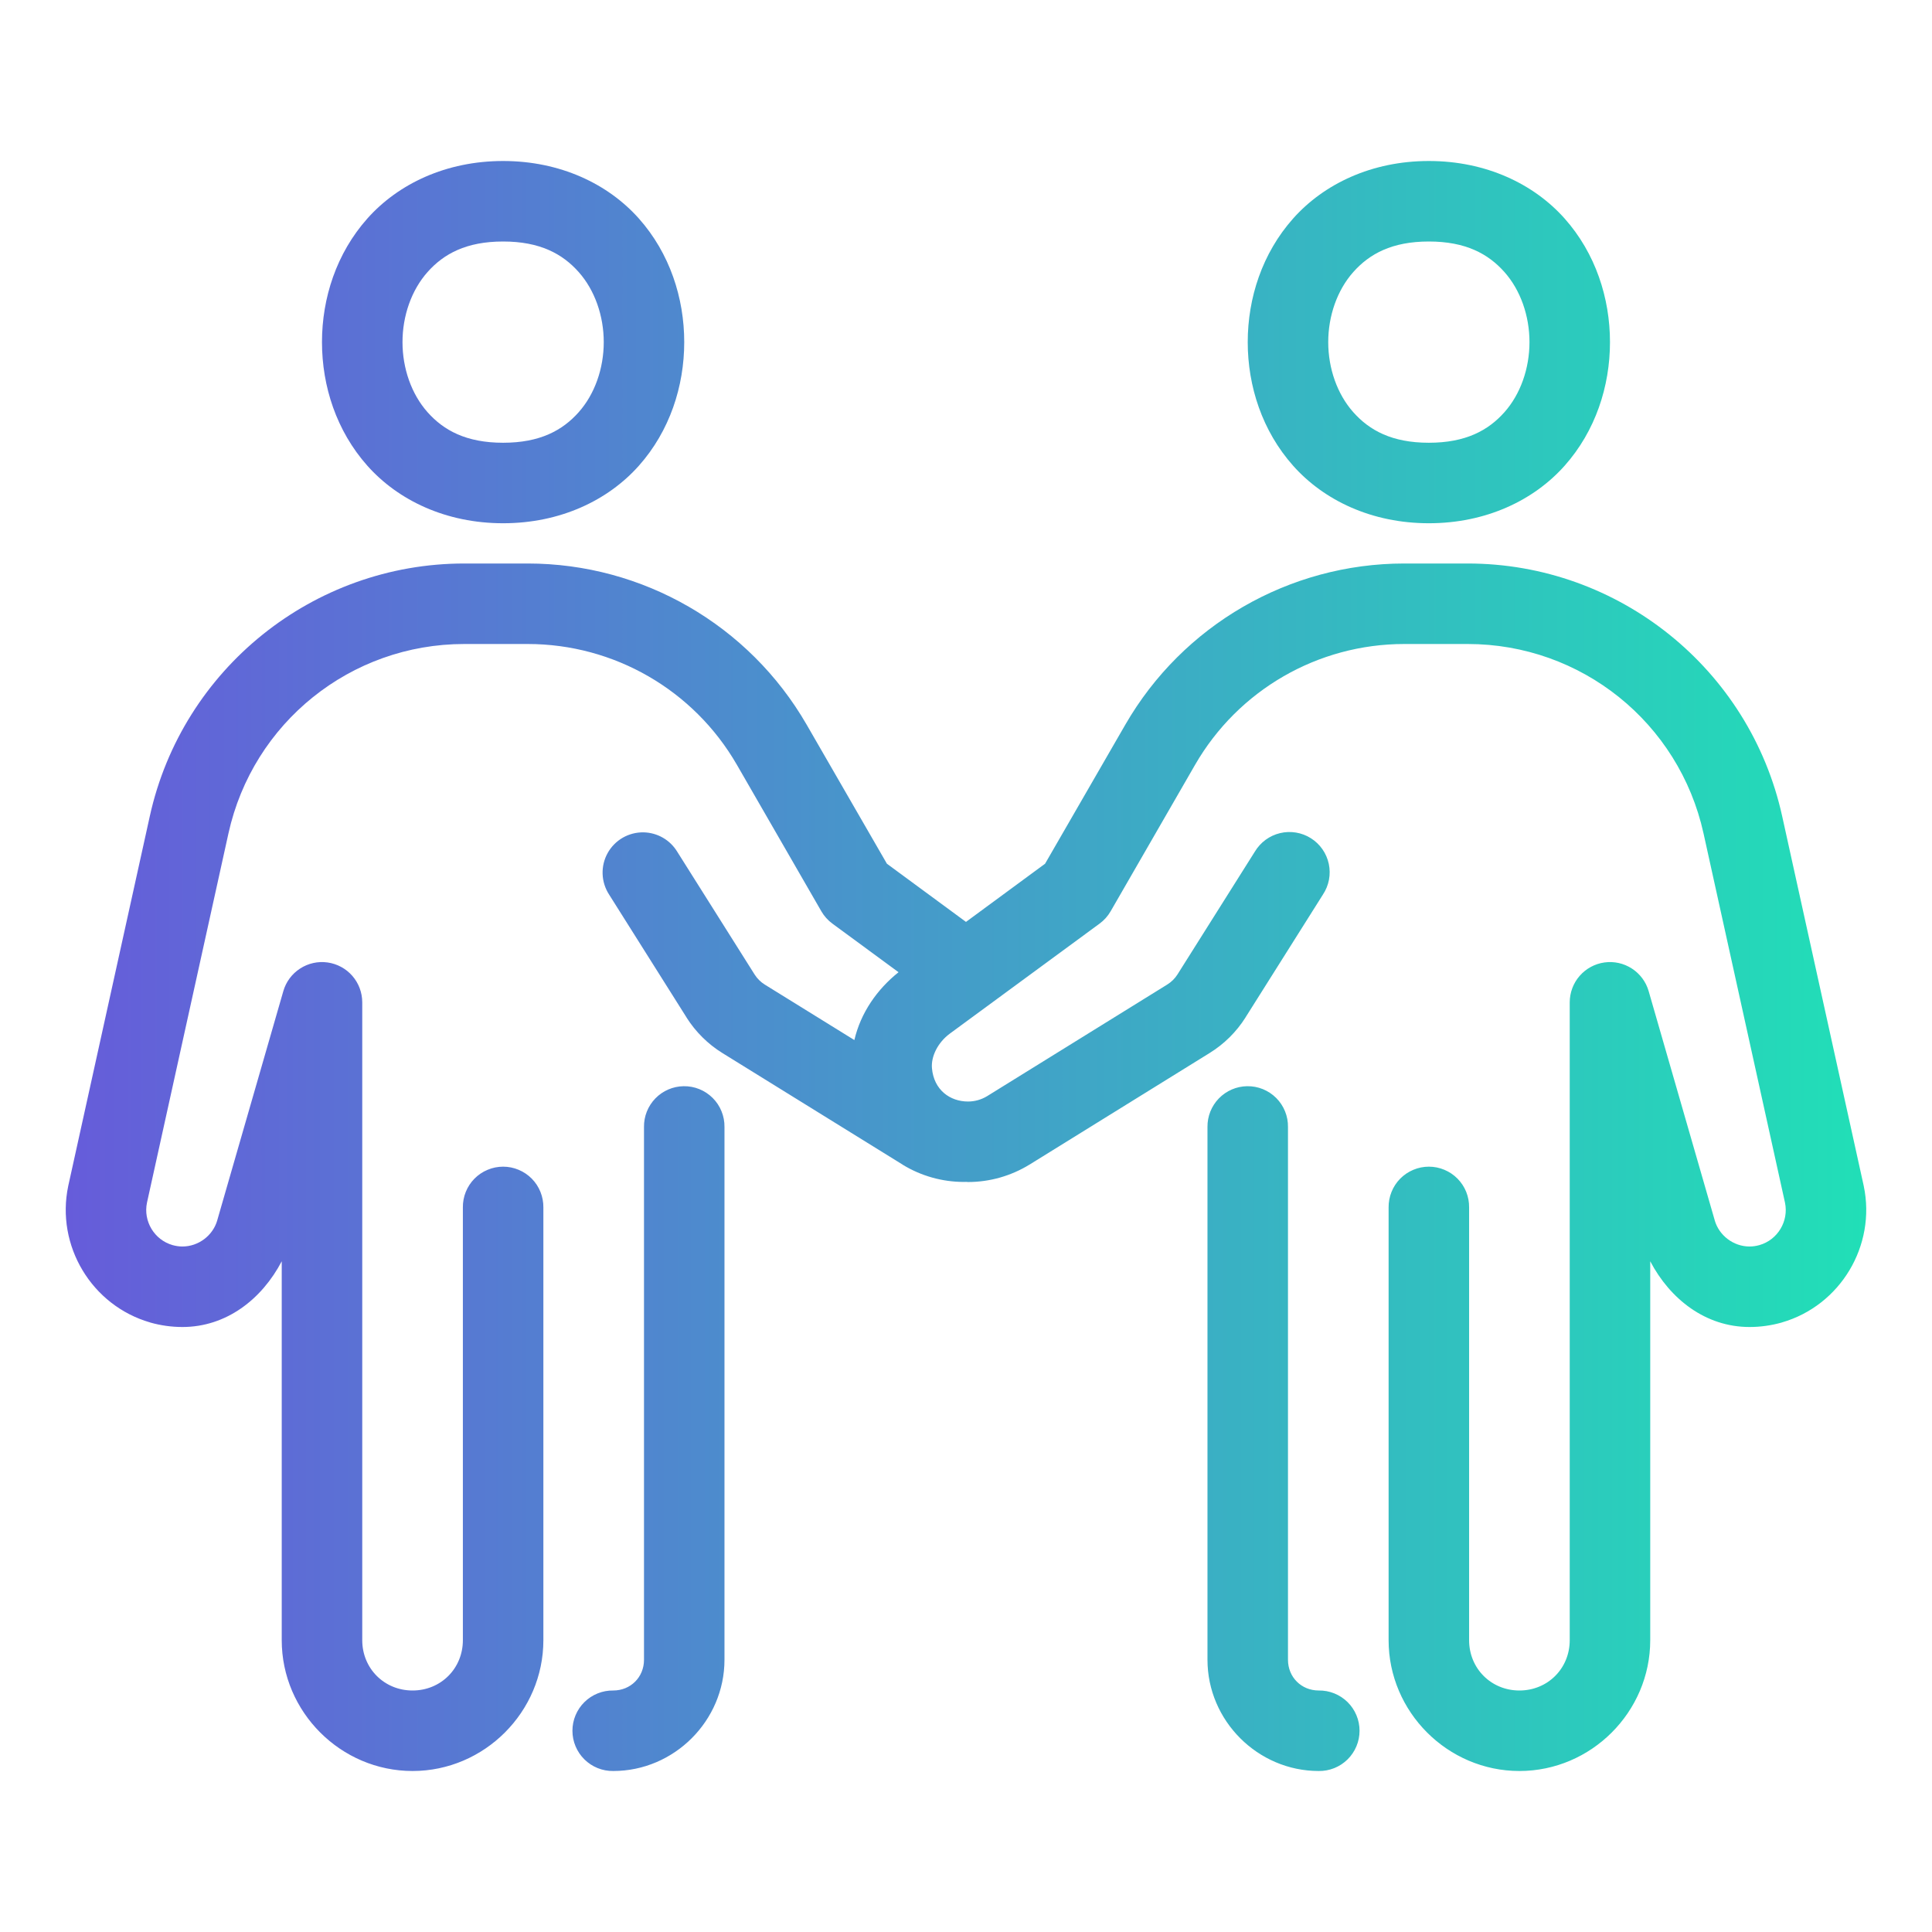 <svg width="96" height="96" viewBox="0 0 96 96" fill="none" xmlns="http://www.w3.org/2000/svg">
<path d="M25 8C22.166 8 19.787 9.135 18.253 10.859C16.72 12.584 15.999 14.806 15.999 17C15.999 19.194 16.72 21.416 18.253 23.141C19.787 24.866 22.166 26 25 26C27.833 26 30.212 24.866 31.746 23.141C33.279 21.416 33.999 19.194 33.999 17C33.999 14.806 33.279 12.584 31.746 10.859C30.212 9.135 27.833 8 25 8ZM70.999 8C68.166 8 65.787 9.135 64.254 10.859C62.72 12.584 61.999 14.806 61.999 17C61.999 19.194 62.72 21.416 64.254 23.141C65.787 24.866 68.166 26 70.999 26C73.833 26 76.212 24.866 77.746 23.141C79.279 21.416 79.999 19.194 79.999 17C79.999 14.806 79.279 12.584 77.746 10.859C76.212 9.135 73.833 8 70.999 8ZM25 12C26.833 12 27.953 12.616 28.753 13.516C29.554 14.416 30 15.694 30 17C30 18.306 29.554 19.584 28.753 20.484C27.953 21.384 26.833 22 25 22C23.166 22 22.046 21.384 21.246 20.484C20.445 19.584 20 18.306 20 17C20 15.694 20.445 14.416 21.246 13.516C22.046 12.616 23.166 12 25 12ZM70.999 12C72.833 12 73.953 12.616 74.753 13.516C75.554 14.416 75.999 15.694 75.999 17C75.999 18.306 75.554 19.584 74.753 20.484C73.953 21.384 72.833 22 70.999 22C69.166 22 68.046 21.384 67.246 20.484C66.445 19.584 65.999 18.306 65.999 17C65.999 15.694 66.445 14.416 67.246 13.516C68.046 12.616 69.166 12 70.999 12ZM23.07 28C15.573 28 9.061 33.231 7.445 40.551L3.394 58.914C3.393 58.921 3.391 58.927 3.39 58.934C2.768 61.894 4.551 64.871 7.457 65.711L7.464 65.715C7.982 65.862 8.523 65.938 9.066 65.938C11.249 65.938 13.013 64.554 13.999 62.672V81.5C13.999 85.066 16.933 88 20.5 88C24.066 88 27 85.066 27 81.5V60C27.003 59.735 26.954 59.472 26.855 59.226C26.757 58.98 26.61 58.756 26.424 58.567C26.238 58.379 26.016 58.229 25.771 58.127C25.527 58.024 25.265 57.971 25 57.971C24.735 57.971 24.472 58.024 24.228 58.127C23.983 58.229 23.761 58.379 23.575 58.567C23.389 58.756 23.242 58.98 23.144 59.226C23.045 59.472 22.996 59.735 23 60V81.5C23 82.906 21.905 84 20.5 84C19.094 84 18 82.906 18 81.5V49.801C17.998 49.319 17.824 48.854 17.508 48.491C17.191 48.128 16.754 47.891 16.277 47.824C15.801 47.757 15.316 47.864 14.911 48.127C14.507 48.388 14.211 48.787 14.078 49.25L10.796 60.633V60.637C10.578 61.397 9.858 61.938 9.066 61.938C8.9 61.938 8.738 61.914 8.57 61.867C7.668 61.606 7.11 60.682 7.304 59.758L11.351 41.414C12.567 35.905 17.427 32 23.07 32H26.222C30.514 32 34.472 34.286 36.617 38.004L40.812 45.281C40.951 45.522 41.139 45.731 41.363 45.895L44.648 48.309C43.587 49.155 42.768 50.321 42.453 51.68L37.999 48.922C37.798 48.797 37.625 48.625 37.496 48.422L33.648 42.316C33.473 42.03 33.229 41.792 32.938 41.625C32.648 41.458 32.319 41.367 31.984 41.359C31.62 41.352 31.262 41.444 30.946 41.624C30.631 41.806 30.371 42.069 30.194 42.387C30.017 42.705 29.931 43.065 29.943 43.428C29.956 43.791 30.067 44.144 30.265 44.449L34.113 50.555V50.559C34.563 51.27 35.172 51.877 35.894 52.324L44.847 57.867L44.855 57.875C45.768 58.433 46.822 58.73 47.898 58.73C47.936 58.73 47.974 58.729 48.011 58.727C48.041 58.727 48.071 58.734 48.101 58.734C49.177 58.734 50.231 58.433 51.144 57.875L51.152 57.871L60.105 52.324C60.827 51.877 61.436 51.274 61.886 50.562V50.559L65.734 44.453C65.882 44.231 65.984 43.981 66.035 43.719C66.085 43.457 66.082 43.187 66.027 42.926C65.971 42.665 65.864 42.417 65.711 42.198C65.558 41.979 65.363 41.793 65.137 41.651C64.911 41.508 64.659 41.412 64.395 41.369C64.132 41.326 63.862 41.335 63.603 41.398C63.343 41.46 63.099 41.574 62.884 41.732C62.669 41.891 62.488 42.091 62.351 42.32L58.504 48.426C58.374 48.629 58.2 48.798 57.999 48.922L49.046 54.469C48.758 54.643 48.433 54.734 48.101 54.734C47.207 54.734 46.4 54.158 46.308 53.074C46.259 52.501 46.593 51.803 47.203 51.355L54.636 45.895C54.86 45.731 55.048 45.522 55.187 45.281L59.382 38.004C61.527 34.286 65.485 32 69.777 32H72.929C78.572 32 83.432 35.905 84.648 41.414L88.695 59.758C88.889 60.682 88.331 61.607 87.429 61.867C87.261 61.914 87.099 61.938 86.933 61.938C86.141 61.938 85.421 61.397 85.203 60.637V60.633L81.921 49.25C81.788 48.787 81.492 48.388 81.088 48.127C80.683 47.864 80.198 47.757 79.722 47.824C79.245 47.891 78.808 48.128 78.492 48.491C78.175 48.854 78.001 49.319 77.999 49.801V81.5C77.999 82.906 76.905 84 75.499 84C74.094 84 72.999 82.906 72.999 81.5V60C73.003 59.735 72.954 59.472 72.856 59.226C72.757 58.98 72.61 58.756 72.424 58.567C72.238 58.379 72.016 58.229 71.772 58.127C71.527 58.024 71.265 57.971 70.999 57.971C70.734 57.971 70.472 58.024 70.228 58.127C69.983 58.229 69.761 58.379 69.575 58.567C69.389 58.756 69.242 58.98 69.144 59.226C69.045 59.472 68.996 59.735 68.999 60V81.5C68.999 85.066 71.933 88 75.499 88C79.066 88 81.999 85.066 81.999 81.5V62.672C82.986 64.554 84.75 65.938 86.933 65.938C87.476 65.938 88.017 65.862 88.535 65.715L88.543 65.711C91.448 64.871 93.231 61.894 92.609 58.934C92.608 58.927 92.606 58.921 92.605 58.914L88.554 40.551C86.939 33.232 80.426 28 72.929 28H69.777C64.061 28 58.773 31.057 55.917 36.008L51.929 42.918L47.999 45.809L44.07 42.918L40.082 36.008C37.226 31.057 31.938 28 26.222 28H23.07ZM33.968 53.973C33.438 53.981 32.934 54.199 32.565 54.579C32.196 54.959 31.992 55.47 32 56V82.473C32 83.336 31.336 84 30.472 84C30.207 83.996 29.944 84.045 29.698 84.144C29.452 84.243 29.228 84.39 29.04 84.576C28.851 84.762 28.701 84.984 28.599 85.228C28.496 85.472 28.444 85.735 28.444 86C28.444 86.265 28.496 86.528 28.599 86.772C28.701 87.016 28.851 87.238 29.04 87.424C29.228 87.61 29.452 87.757 29.698 87.856C29.944 87.955 30.207 88.004 30.472 88C33.501 88 35.999 85.501 35.999 82.473V56C36.003 55.732 35.953 55.467 35.852 55.219C35.752 54.971 35.602 54.746 35.413 54.557C35.223 54.368 34.998 54.219 34.75 54.118C34.502 54.018 34.236 53.968 33.968 53.973ZM61.968 53.973C61.438 53.981 60.934 54.199 60.565 54.579C60.196 54.959 59.992 55.47 59.999 56V82.473C59.999 85.501 62.498 88 65.527 88C65.792 88.004 66.055 87.955 66.301 87.856C66.547 87.757 66.771 87.61 66.96 87.424C67.148 87.238 67.298 87.016 67.4 86.772C67.503 86.528 67.555 86.265 67.555 86C67.555 85.735 67.503 85.472 67.4 85.228C67.298 84.984 67.148 84.762 66.96 84.576C66.771 84.39 66.547 84.243 66.301 84.144C66.055 84.045 65.792 83.996 65.527 84C64.663 84 63.999 83.336 63.999 82.473V56C64.003 55.732 63.953 55.467 63.852 55.219C63.752 54.971 63.602 54.746 63.413 54.557C63.223 54.368 62.998 54.219 62.75 54.118C62.502 54.018 62.236 53.968 61.968 53.973Z" fill="url(#paint0_linear_2938_1748)"/>
<defs>
<linearGradient id="paint0_linear_2938_1748" x1="3.267" y1="48" x2="92.733" y2="48" gradientUnits="userSpaceOnUse">
<stop stop-color="#665CDA"/>
<stop offset="1" stop-color="#21DFB7"/>
</linearGradient>
</defs>
</svg>
